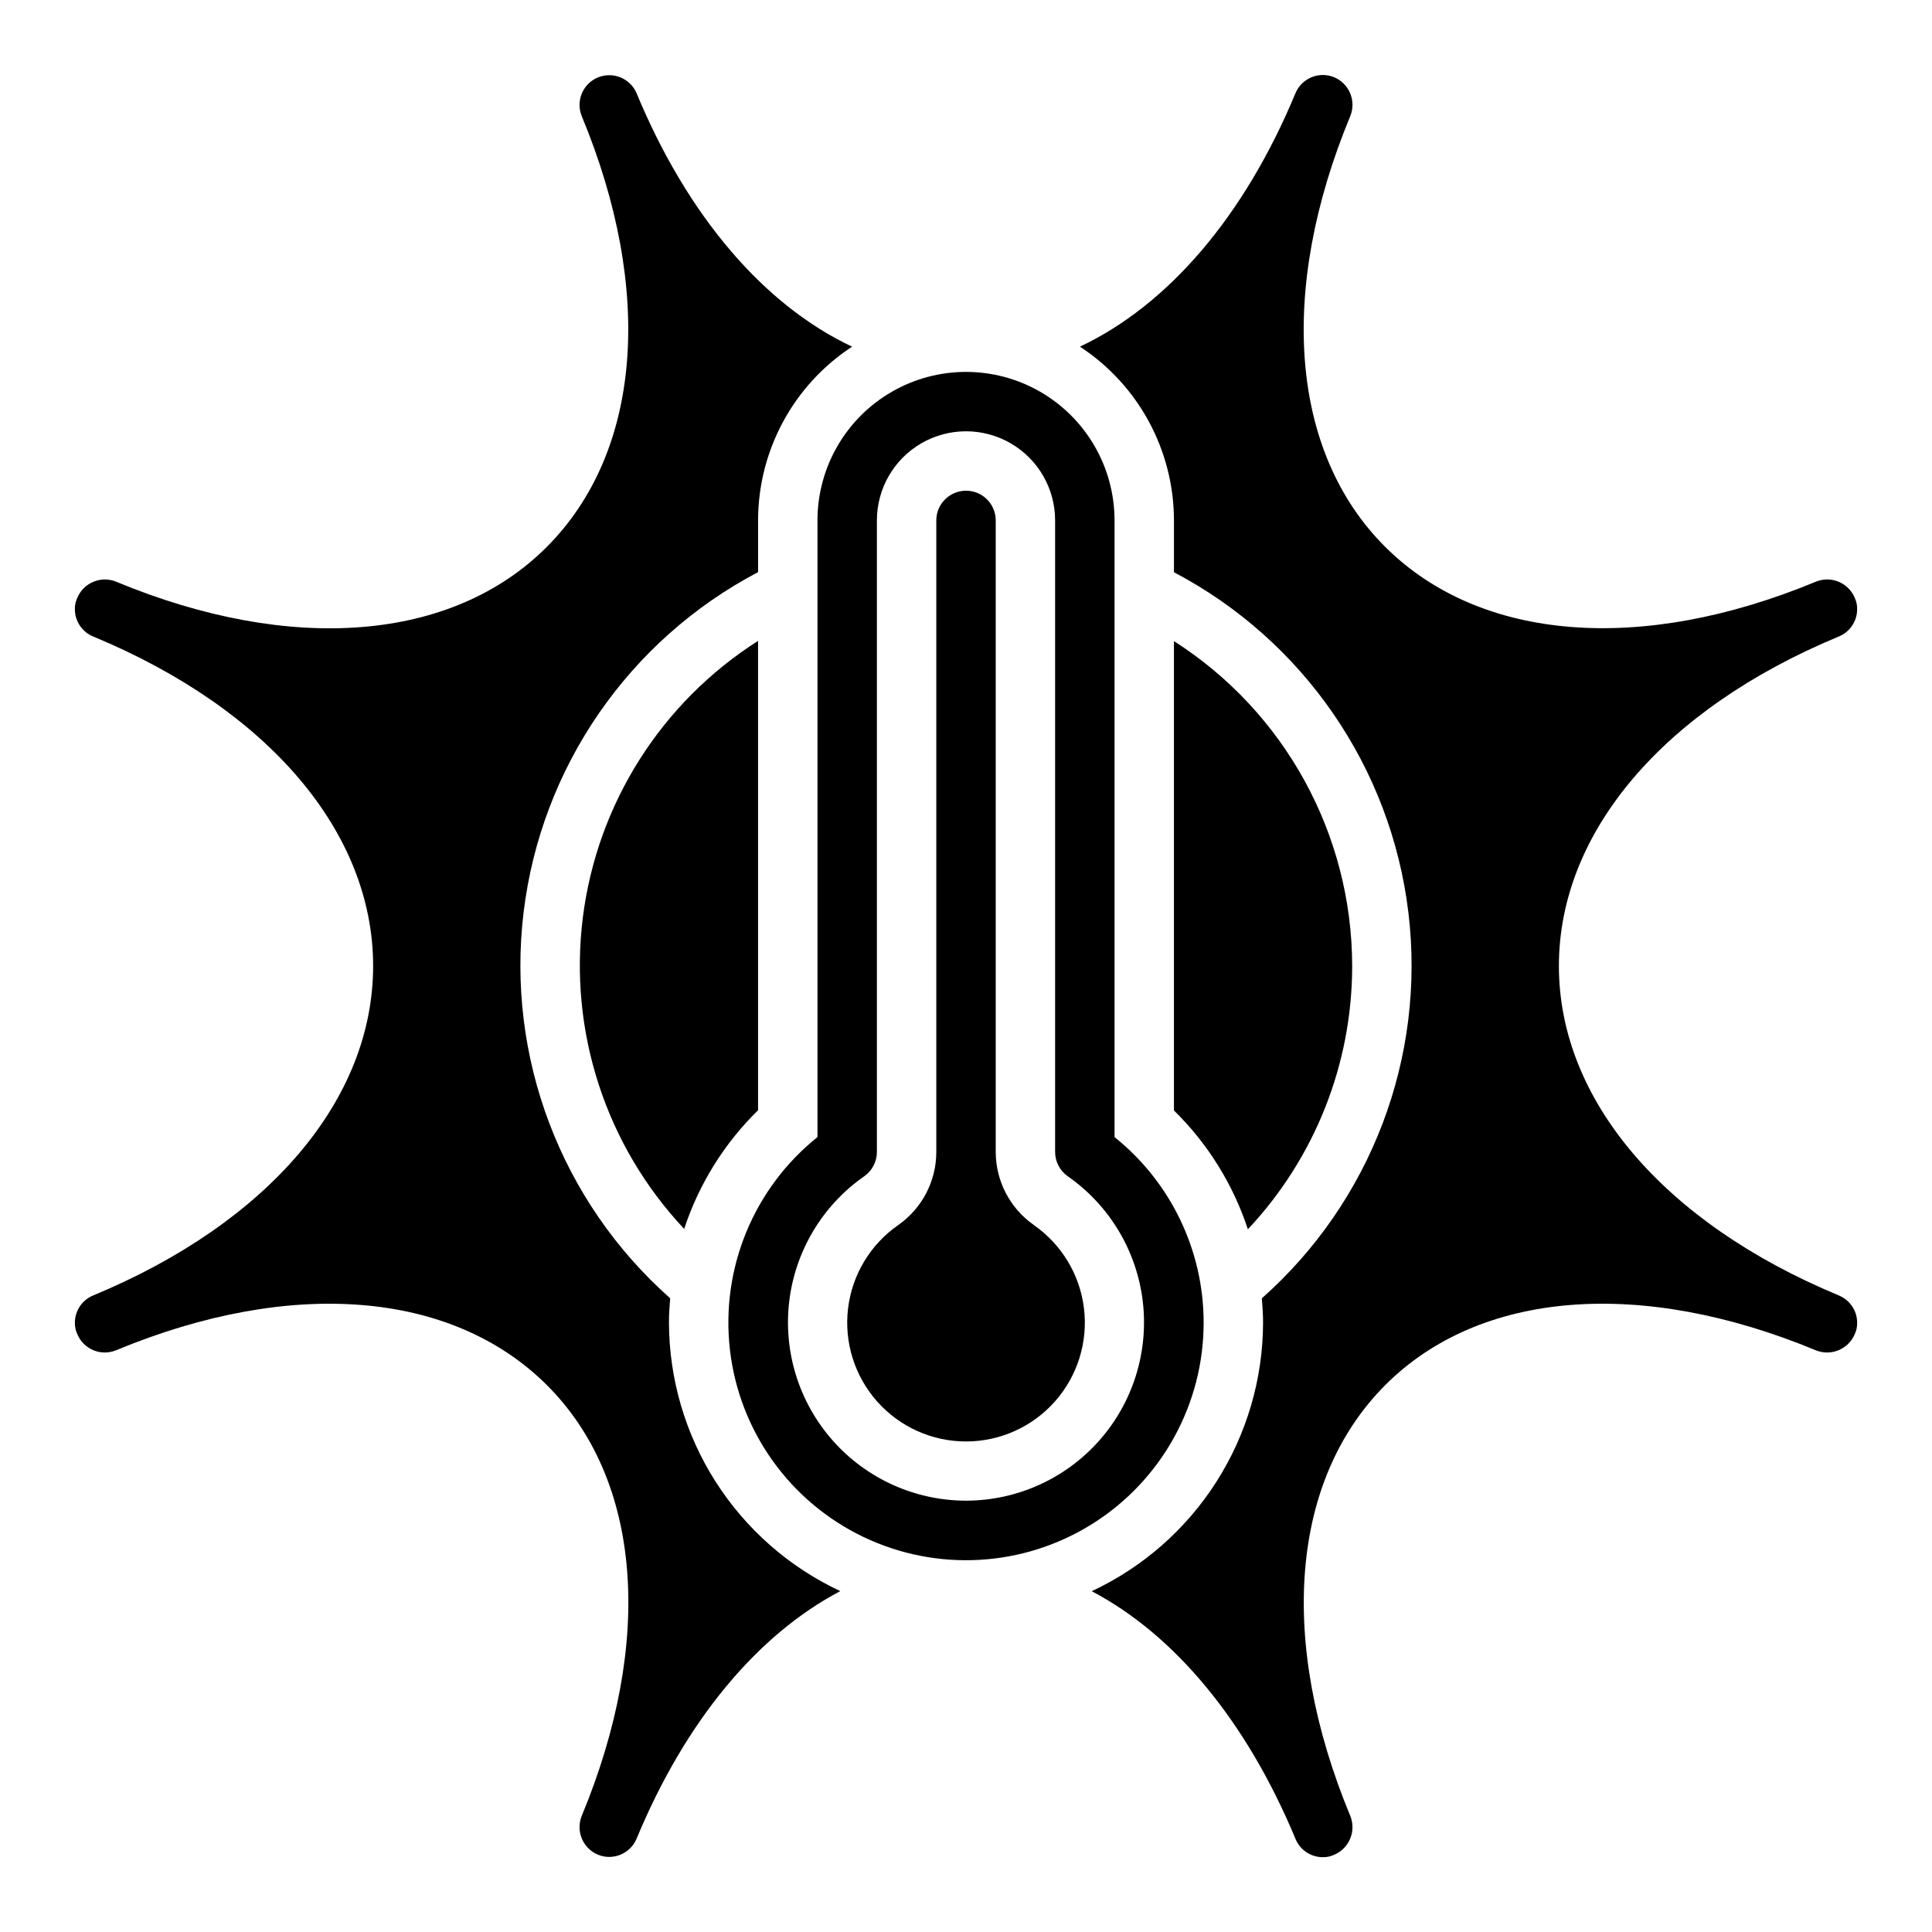 <?xml version="1.0" encoding="UTF-8"?>
<!-- Uploaded to: SVG Repo, www.svgrepo.com, Generator: SVG Repo Mixer Tools -->
<svg fill="#000000" width="800px" height="800px" version="1.1" viewBox="144 144 512 512" xmlns="http://www.w3.org/2000/svg">
 <g>
  <path d="m325.3 469.71c3.918-11.914 10.637-22.711 19.594-31.488v-124.38c-25.625 16.297-42.648 43.172-46.434 73.301-3.789 30.133 6.051 60.383 26.84 82.516z"/>
  <path d="m321.28 494.46c0-2.156 0.148-4.281 0.324-6.406-28.973-25.656-43.488-63.91-38.84-102.33 4.652-38.418 27.879-72.098 62.133-90.102v-13.707c0.02-18.566 9.383-35.871 24.914-46.043-23.207-10.949-43.484-34.344-57.113-67.156h0.004c-1.461-3.426-5.121-5.363-8.773-4.637-3.652 0.723-6.297 3.906-6.344 7.629-0.016 1.023 0.172 2.039 0.551 2.992 19.285 46.445 15.824 89.109-9.211 114.22-25.031 25.113-67.777 28.496-114.22 9.211l0.004-0.004c-4.023-1.594-8.578 0.336-10.234 4.332-0.441 0.934-0.656 1.957-0.633 2.992 0 3.184 1.93 6.047 4.883 7.242 46.445 19.285 74.156 51.875 74.156 87.301s-27.711 68.016-74.156 87.301c-2.953 1.191-4.883 4.059-4.883 7.242-0.023 1.031 0.191 2.055 0.633 2.988 1.637 4.016 6.211 5.953 10.234 4.332 46.445-19.285 89.109-15.824 114.22 9.211 25.113 25.031 28.496 67.777 9.211 114.22h-0.004c-1.582 4.019 0.344 8.57 4.332 10.234 4 1.629 8.566-0.27 10.234-4.254 13.004-31.332 32.078-54.082 53.988-65.605h-0.004c-13.543-6.336-25.004-16.398-33.047-29.008-8.039-12.609-12.324-27.246-12.359-42.203z"/>
  <path d="m631.28 487.29c-46.445-19.285-74.156-51.875-74.156-87.301s27.711-68.016 74.156-87.301c2.953-1.195 4.883-4.062 4.883-7.242 0.027-1.035-0.188-2.059-0.629-2.992-1.656-3.996-6.215-5.926-10.234-4.332-46.445 19.285-89.109 15.824-114.22-9.211-25.113-25.031-28.496-67.777-9.211-114.22 1.582-4.019-0.34-8.57-4.332-10.23-4-1.633-8.566 0.266-10.23 4.25-13.625 32.812-33.906 56.207-57.113 67.156 15.535 10.172 24.902 27.488 24.914 46.059v13.723c34.25 18.004 57.473 51.684 62.121 90.098 4.652 38.41-9.863 76.66-38.828 102.32 0.172 2.125 0.324 4.25 0.324 6.406-0.031 14.957-4.32 29.594-12.359 42.203-8.039 12.609-19.5 22.672-33.047 29.008 21.906 11.523 40.934 34.273 53.988 65.605 1.191 2.953 4.059 4.883 7.242 4.883 1.031 0.027 2.055-0.188 2.988-0.629 3.992-1.664 5.914-6.215 4.332-10.234-19.285-46.445-15.824-89.109 9.211-114.22 25.031-25.113 67.777-28.496 114.22-9.211 4.019 1.574 8.562-0.348 10.234-4.332 0.441-0.934 0.656-1.957 0.629-2.988 0.008-3.191-1.926-6.062-4.883-7.258z"/>
  <path d="m502.34 400c-0.035-34.875-17.84-67.328-47.234-86.098v124.38c8.957 8.777 15.676 19.574 19.594 31.488 17.758-18.891 27.645-43.844 27.641-69.77z"/>
  <path d="m462.98 494.46c-0.023-19.105-8.707-37.172-23.617-49.121v-163.42c0-14.062-7.504-27.055-19.68-34.086-12.18-7.031-27.184-7.031-39.359 0-12.18 7.031-19.684 20.023-19.684 34.086v163.42c-16.902 13.535-25.664 34.801-23.207 56.312 2.457 21.516 15.797 40.254 35.316 49.625 19.52 9.367 42.484 8.055 60.809-3.484 18.324-11.535 29.434-31.676 29.422-53.332zm-62.977 47.23v0.004c-13.484-0.016-26.32-5.793-35.27-15.879-8.949-10.082-13.164-23.512-11.582-36.902 1.586-13.391 8.816-25.465 19.871-33.18 2.109-1.477 3.363-3.887 3.363-6.457v-167.36c0-8.438 4.5-16.234 11.809-20.453 7.305-4.219 16.309-4.219 23.613 0 7.309 4.219 11.809 12.016 11.809 20.453v167.36c0 2.57 1.254 4.981 3.363 6.457 11.055 7.715 18.285 19.789 19.871 33.18 1.582 13.391-2.633 26.82-11.582 36.902-8.949 10.086-21.785 15.863-35.266 15.879z"/>
  <path d="m417.95 468.62c-6.312-4.426-10.07-11.652-10.074-19.363v-167.34c0-4.348-3.523-7.871-7.871-7.871s-7.875 3.523-7.875 7.871v167.36c0 7.711-3.762 14.938-10.074 19.363-7.398 5.133-12.246 13.188-13.316 22.129-1.07 8.938 1.734 17.91 7.711 24.645 5.977 6.734 14.551 10.59 23.555 10.59s17.574-3.856 23.551-10.59c5.977-6.734 8.785-15.707 7.711-24.645-1.07-8.941-5.918-16.996-13.316-22.129z"/>
 </g>
</svg>